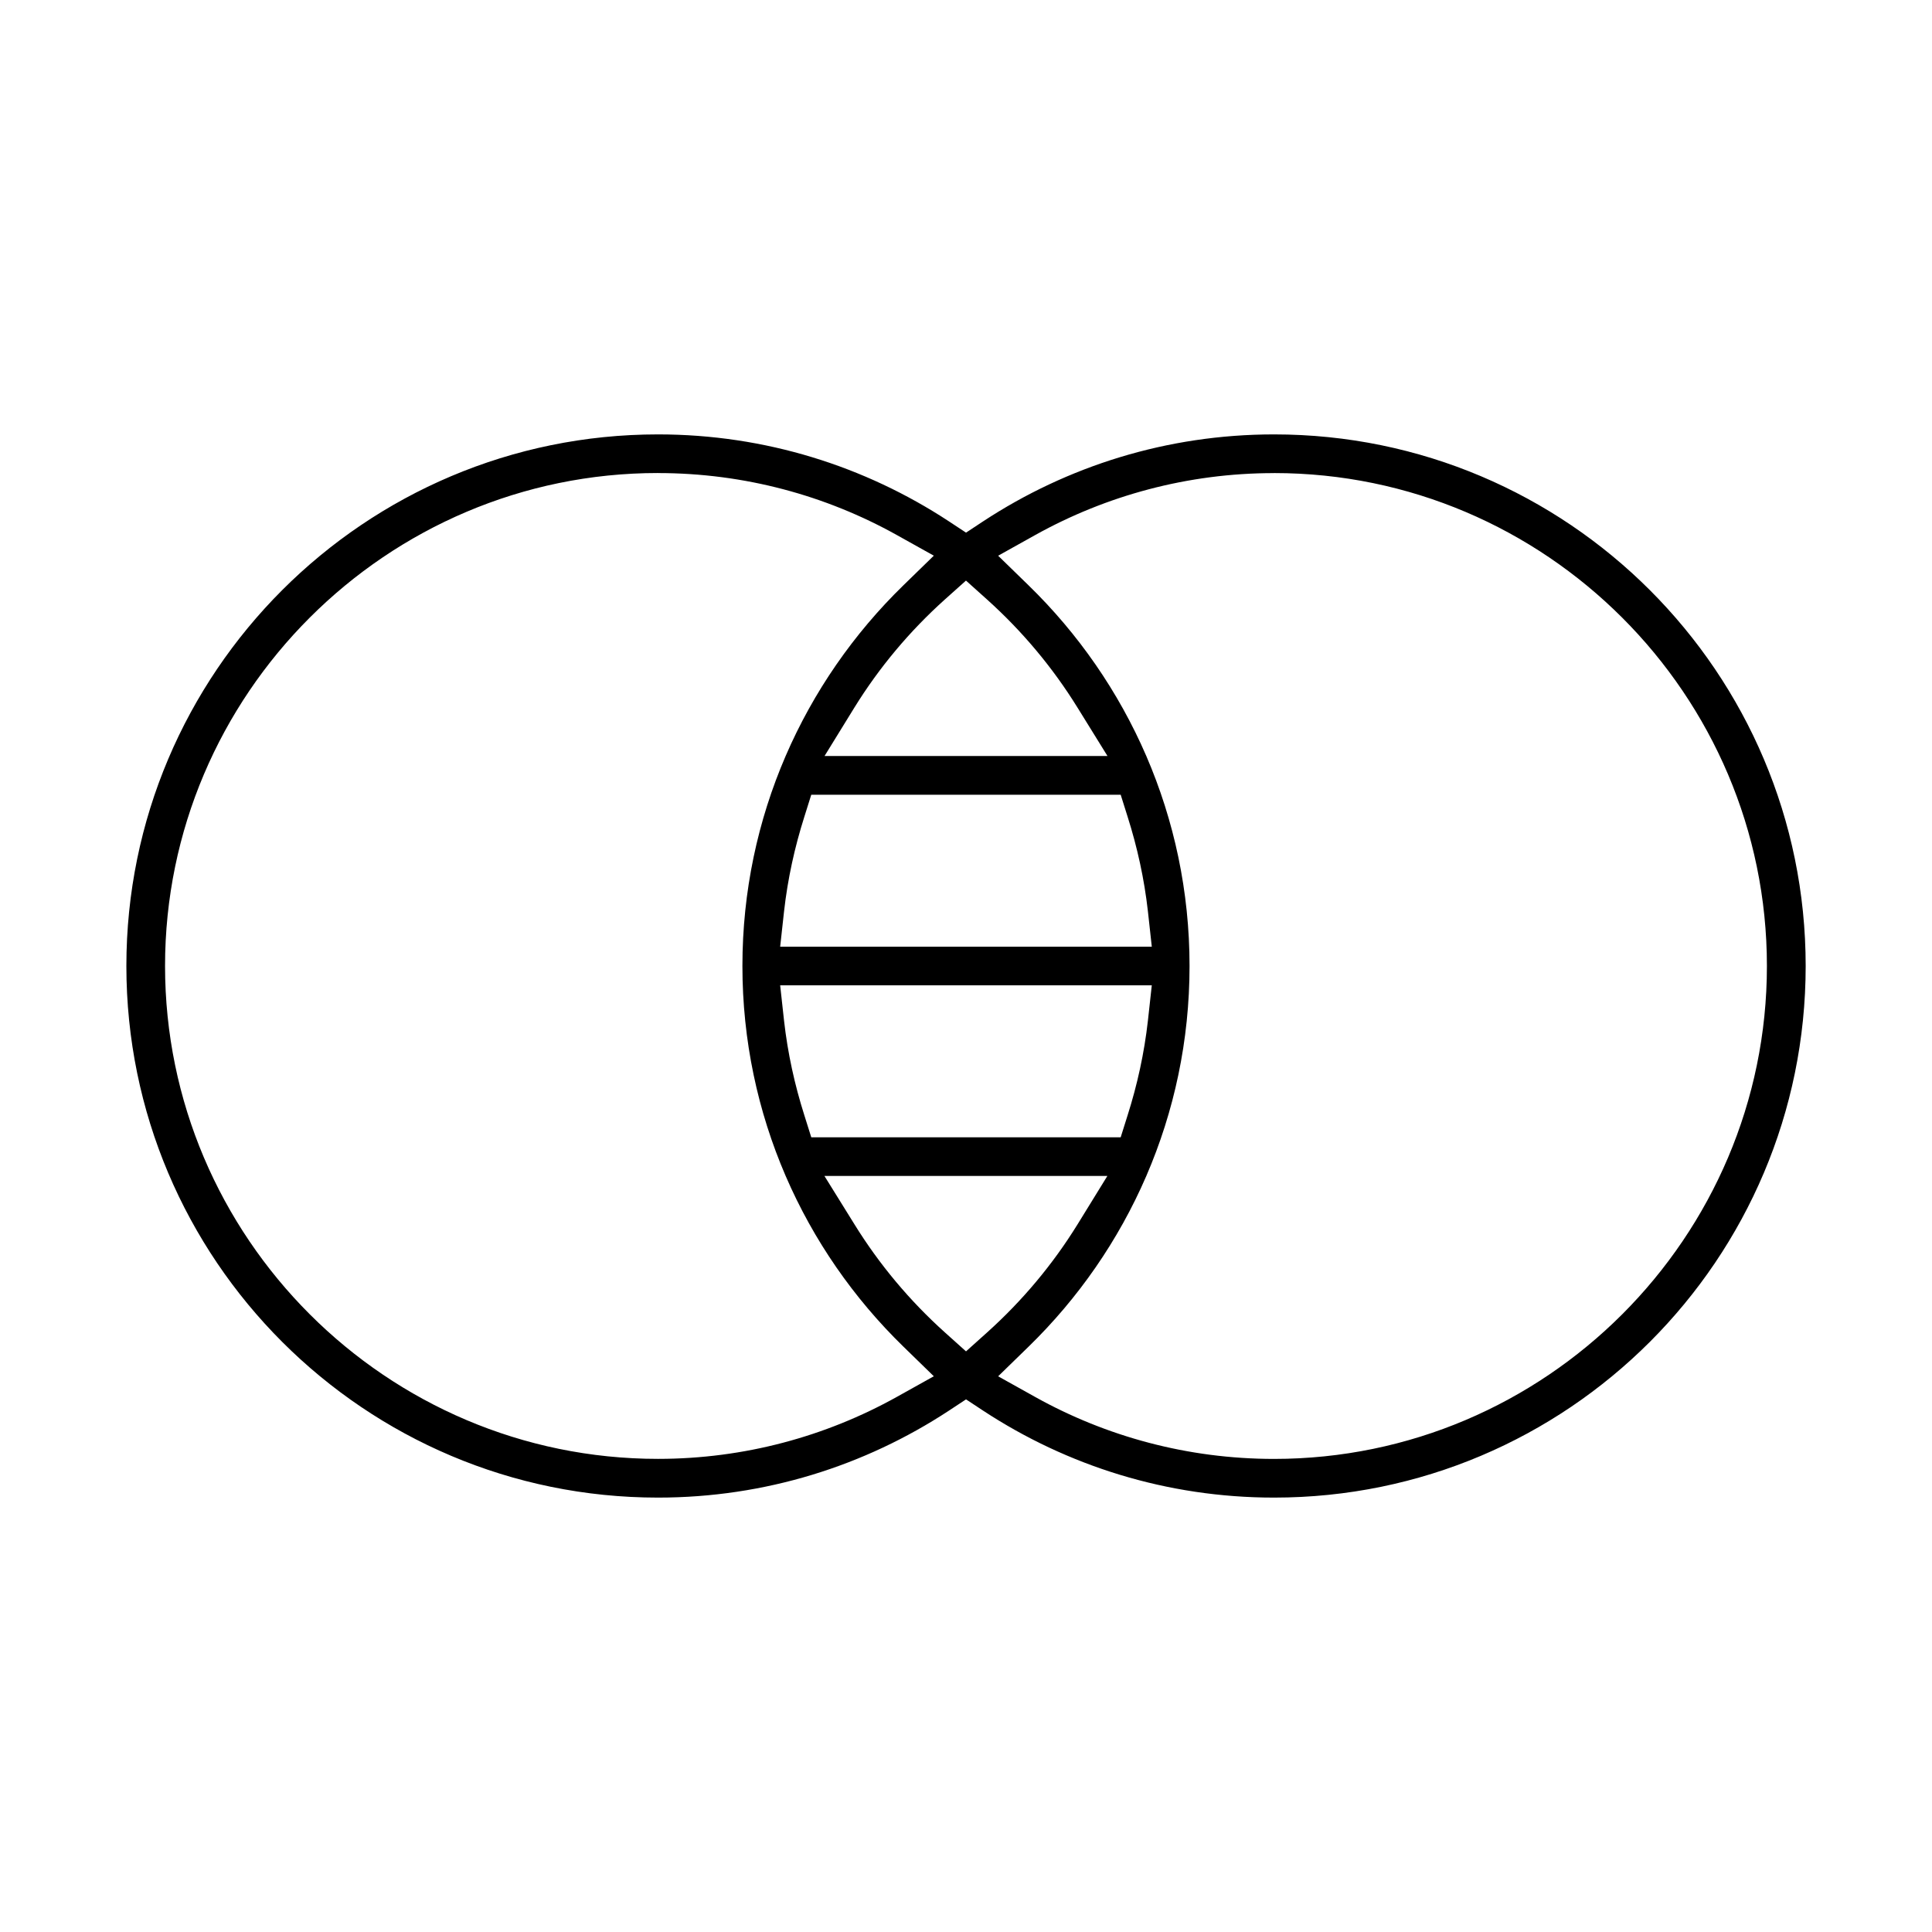 <?xml version="1.0" encoding="UTF-8"?>
<!-- Uploaded to: ICON Repo, www.svgrepo.com, Generator: ICON Repo Mixer Tools -->
<svg fill="#000000" width="800px" height="800px" version="1.1" viewBox="144 144 512 512" xmlns="http://www.w3.org/2000/svg">
 <path d="m318.37 259.12c-77.758 0-140.88 63.117-140.88 140.88s63.117 140.88 140.88 140.88c28.434 0 54.855-8.453 77.043-23.004l4.594-3.031 4.594 3.031c22.156 14.531 48.586 23.004 77.043 23.004 77.758 0 140.88-63.117 140.88-140.88s-63.117-140.88-140.88-140.88c-28.434 0-54.855 8.453-77.043 23.004l-4.594 3.031-4.594-3.031c-22.156-14.531-48.586-23.004-77.043-23.004zm0 10.246c22.902 0 44.527 5.965 63.258 16.402l9.844 5.492-8.082 7.871c-26.309 25.633-42.641 61.324-42.641 100.86s16.344 75.25 42.641 100.86l8.082 7.871-9.844 5.492c-18.75 10.43-40.355 16.402-63.258 16.402-71.945 0-130.63-58.684-130.63-130.63s58.684-130.63 130.63-130.63zm163.25 0c71.945 0 130.63 58.684 130.63 130.63s-58.684 130.63-130.63 130.63c-22.902 0-44.527-5.965-63.258-16.402l-9.844-5.492 8.082-7.871c26.309-25.633 42.641-61.324 42.641-100.86s-16.344-75.25-42.641-100.86l-8.082-7.871 9.844-5.492c18.75-10.43 40.355-16.402 63.258-16.402zm-81.625 28.496 5.613 5.039c9.281 8.344 17.352 17.965 23.941 28.617l7.949 12.836h-74.988l7.91-12.836c6.602-10.68 14.672-20.285 23.941-28.617zm-41 56.75h82l1.844 5.863c2.551 8.039 4.402 16.402 5.371 25.051l1.027 9.352h-98.484l1.027-9.352c0.969-8.645 2.82-17.008 5.371-25.051zm-8.242 50.512h98.484l-1.027 9.352c-0.969 8.645-2.82 17.008-5.371 25.051l-1.844 5.863h-82l-1.844-5.863c-2.551-8.039-4.402-16.402-5.371-25.051zm11.727 50.512h74.988l-7.91 12.836c-6.602 10.68-14.672 20.285-23.941 28.617l-5.613 5.039-5.613-5.039c-9.281-8.344-17.352-17.965-23.941-28.617z"/>
</svg>
